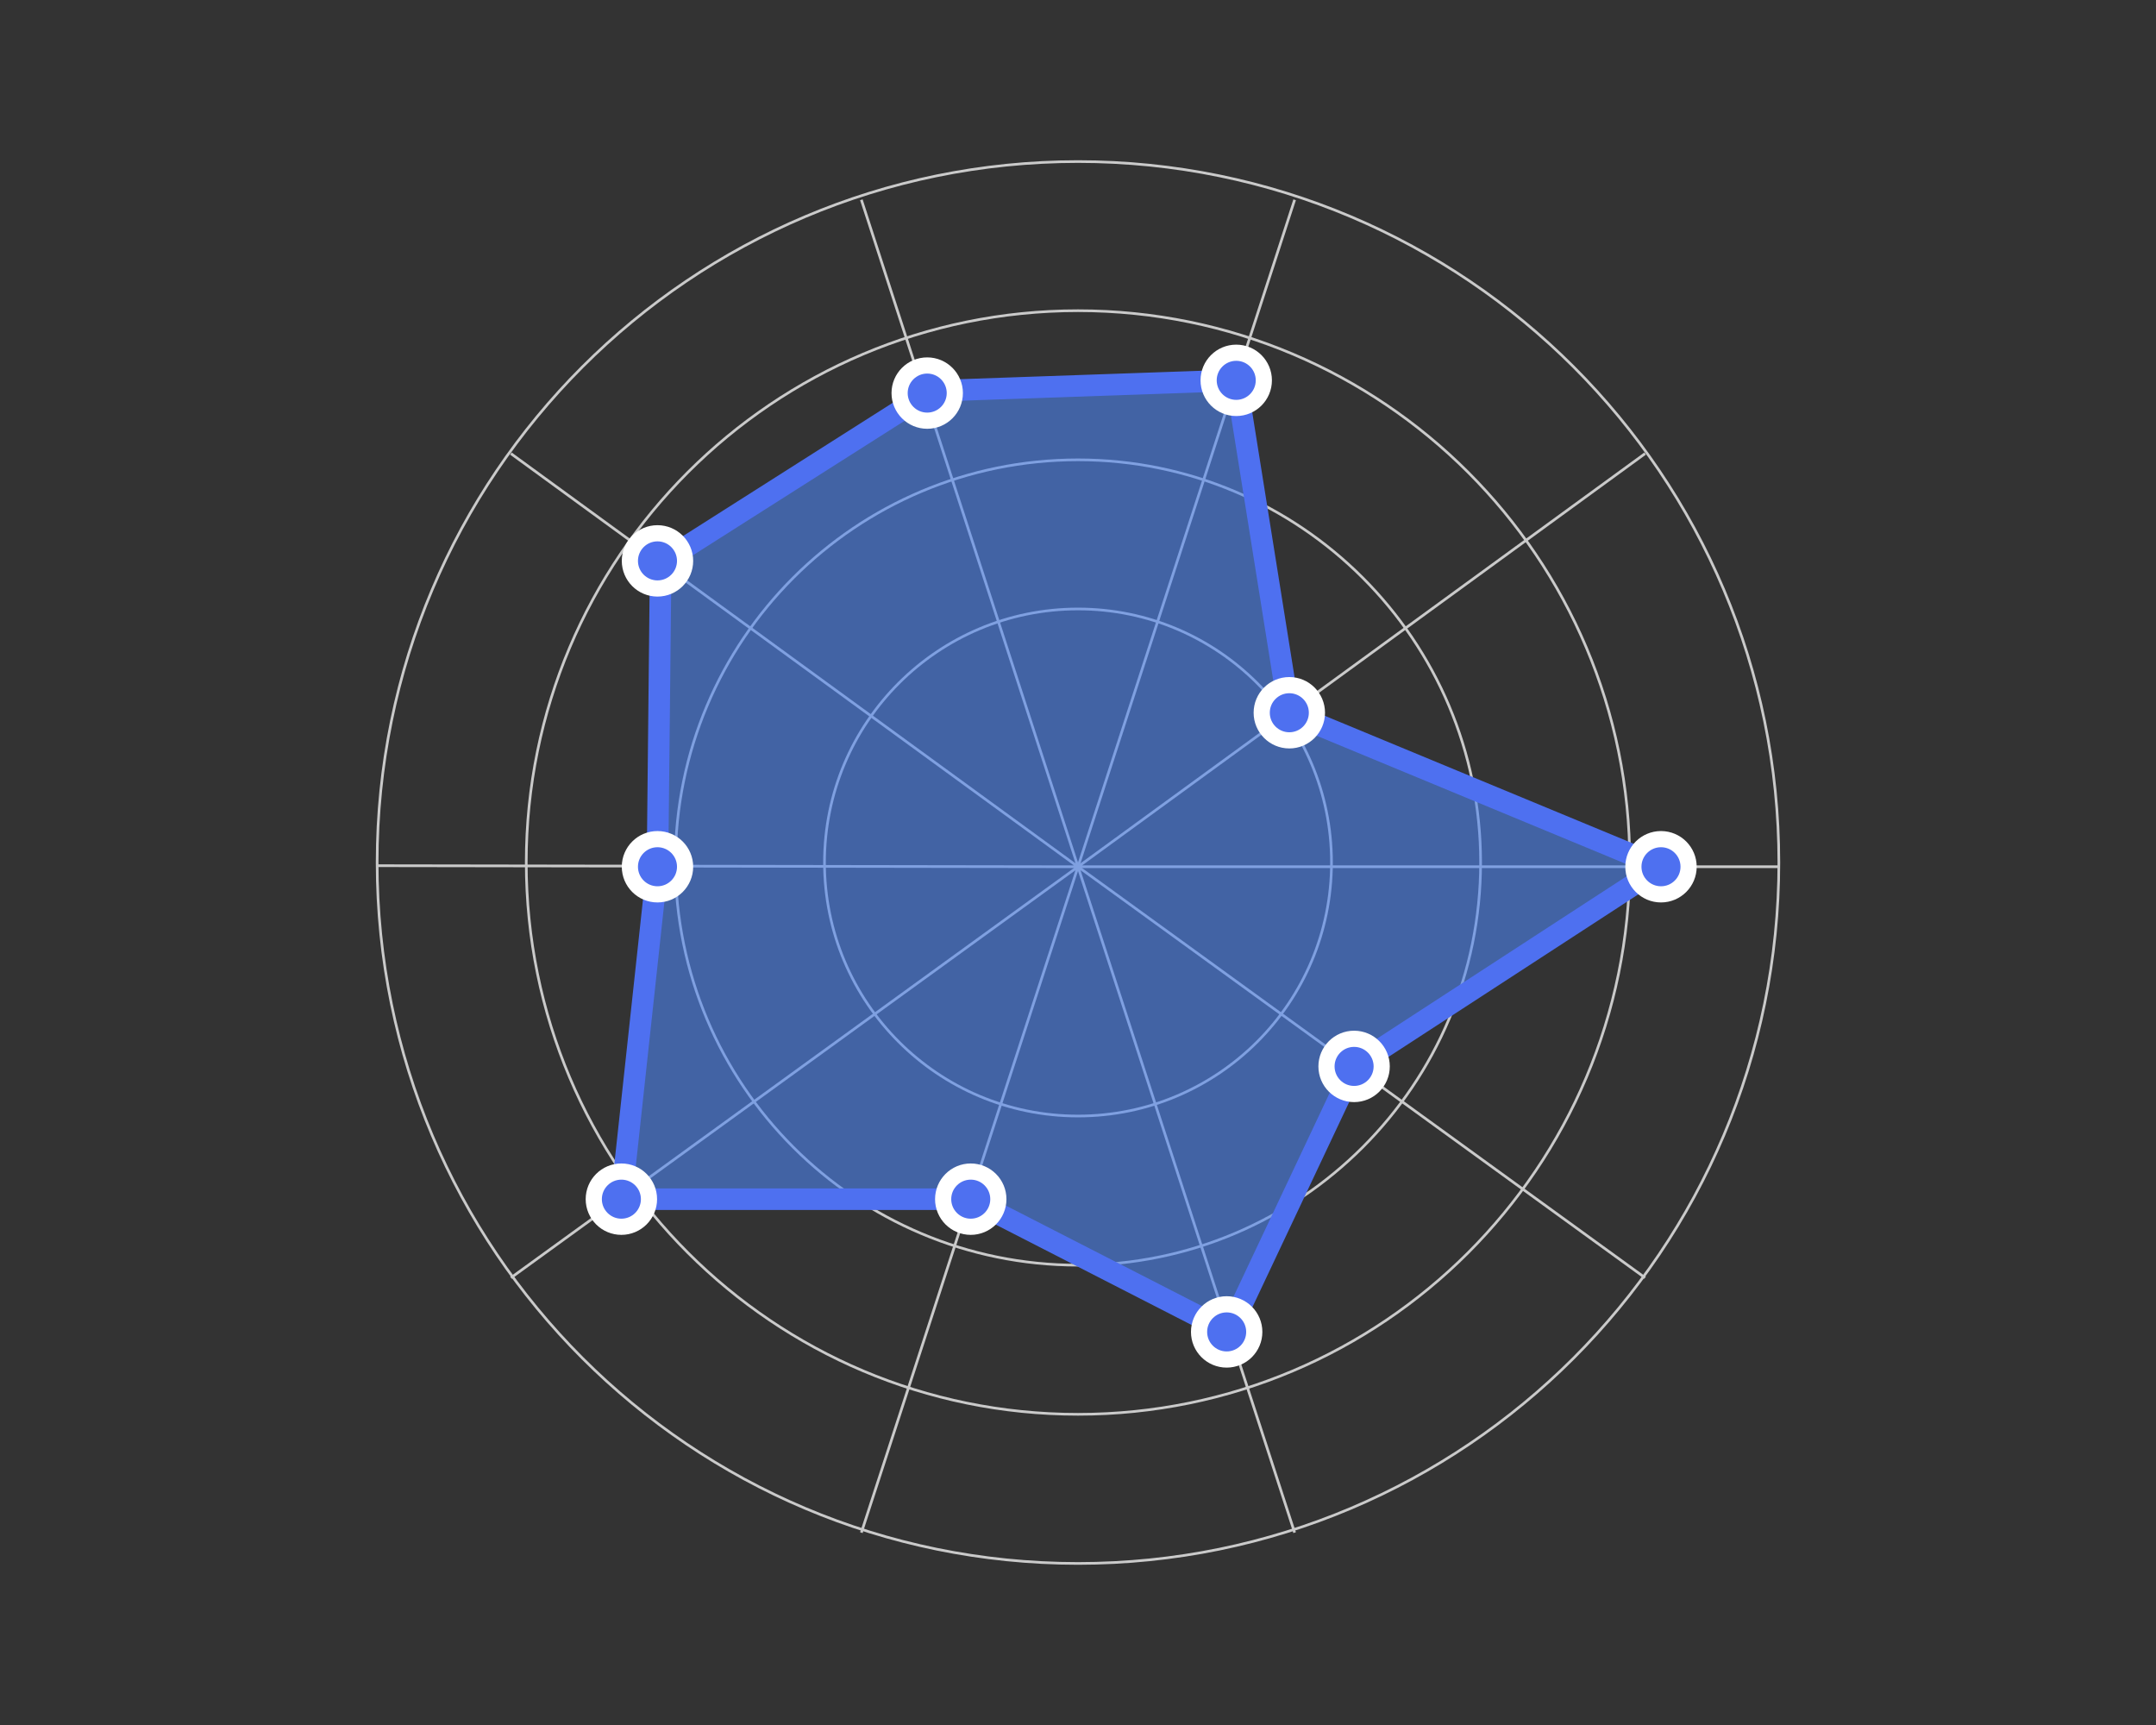 <?xml version="1.0" encoding="UTF-8"?>
<svg width="200px" height="160px" viewBox="0 0 200 160" version="1.1" xmlns="http://www.w3.org/2000/svg" xmlns:xlink="http://www.w3.org/1999/xlink">
    <rect x="0" y="0" width="200" height="160" fill="#333333" stroke="none"/>
    <title>01</title>
    <g id="01" stroke="none" stroke-width="1" fill="none" fill-rule="evenodd">
        <g id="01(1)" transform="translate(34, 14)">
            <path d="M66,42.361 C52.944,42.361 42.361,52.944 42.361,66 C42.361,79.056 52.944,89.639 66,89.639 C79.056,89.639 89.639,79.056 89.639,66 C89.639,52.944 79.056,42.361 66,42.361 Z M66,42.607 C78.92,42.607 89.393,53.08 89.393,66 C89.393,78.92 78.92,89.393 66,89.393 C53.08,89.393 42.607,78.92 42.607,66 C42.607,53.08 53.08,42.607 66,42.607 Z" id="椭圆形" fill="#CACACA" fill-rule="nonzero"></path>
            <path d="M66,28.528 C45.305,28.528 28.528,45.305 28.528,66 C28.528,86.695 45.305,103.472 66,103.472 C86.695,103.472 103.472,86.695 103.472,66 C103.472,45.305 86.695,28.528 66,28.528 Z M66,28.774 C86.559,28.774 103.226,45.441 103.226,66 C103.226,86.559 86.559,103.226 66,103.226 C45.441,103.226 28.774,86.559 28.774,66 C28.774,45.441 45.441,28.774 66,28.774 Z" id="椭圆形" fill="#CACACA" fill-rule="nonzero"></path>
            <path d="M66,14.695 C37.665,14.695 14.695,37.665 14.695,66 C14.695,94.335 37.665,117.305 66,117.305 C94.335,117.305 117.305,94.335 117.305,66 C117.305,37.665 94.335,14.695 66,14.695 Z M66,14.941 C94.199,14.941 117.059,37.801 117.059,66 C117.059,94.199 94.199,117.059 66,117.059 C37.801,117.059 14.941,94.199 14.941,66 C14.941,37.801 37.801,14.941 66,14.941 Z" id="椭圆形" fill="#CACACA" fill-rule="nonzero"></path>
            <path d="M66,0.862 C30.025,0.862 0.862,30.025 0.862,66 C0.862,101.975 30.025,131.138 66,131.138 C101.975,131.138 131.138,101.975 131.138,66 C131.138,30.025 101.975,0.862 66,0.862 Z M66,1.108 C101.839,1.108 130.892,30.161 130.892,66 C130.892,101.839 101.839,130.892 66,130.892 C30.161,130.892 1.108,101.839 1.108,66 C1.108,30.161 30.161,1.108 66,1.108 Z" id="椭圆形" fill="#CACACA" fill-rule="nonzero"></path>
            <polyline id="路径" stroke="#CACACA" stroke-width="0.25" points="86.096 4.531 66 66.394 45.904 4.531"></polyline>
            <polyline id="路径" stroke="#CACACA" stroke-width="0.25" points="13.397 104.516 66 66.394 45.904 128.158"></polyline>
            <polyline id="路径" stroke="#CACACA" stroke-width="0.25" points="118.603 28.075 66 66.394 131.015 66.394"></polyline>
            <polyline id="路径" stroke="#CACACA" stroke-width="0.25" points="13.397 28.075 66 66.394 0.985 66.296"></polyline>
            <polyline id="路径" stroke="#CACACA" stroke-width="0.25" points="86.096 128.158 66 66.394 118.603 104.516"></polyline>
            <polygon id="路径" fill="#4E84F0" fill-rule="nonzero" opacity="0.6" points="52.406 22.263 27.287 38.221 26.991 66.296 23.642 97.227 55.952 97.227 79.988 109.54 91.612 84.913 120.081 66.394 85.603 52.11 80.678 21.278"></polygon>
            <polygon id="路径" stroke="#4E70F0" stroke-width="2" stroke-linecap="round" stroke-linejoin="round" points="52.406 22.263 27.287 38.221 26.991 66.296 23.642 97.227 55.952 97.227 79.988 109.54 91.612 84.913 120.081 66.394 85.603 52.11 80.678 21.278"></polygon>
            <circle id="椭圆形" stroke="#FFFFFF" stroke-width="1.5" fill="#4E70F0" fill-rule="nonzero" cx="120.081" cy="66.394" r="2.561"></circle>
            <circle id="椭圆形" stroke="#FFFFFF" stroke-width="1.5" fill="#4E70F0" fill-rule="nonzero" cx="91.612" cy="84.913" r="2.561"></circle>
            <circle id="椭圆形" stroke="#FFFFFF" stroke-width="1.5" fill="#4E70F0" fill-rule="nonzero" cx="79.791" cy="109.54" r="2.561"></circle>
            <circle id="椭圆形" stroke="#FFFFFF" stroke-width="1.5" fill="#4E70F0" fill-rule="nonzero" cx="56.051" cy="97.227" r="2.561"></circle>
            <circle id="椭圆形" stroke="#FFFFFF" stroke-width="1.5" fill="#4E70F0" fill-rule="nonzero" cx="23.642" cy="97.227" r="2.561"></circle>
            <circle id="椭圆形" stroke="#FFFFFF" stroke-width="1.5" fill="#4E70F0" fill-rule="nonzero" cx="26.991" cy="66.394" r="2.561"></circle>
            <circle id="椭圆形" stroke="#FFFFFF" stroke-width="1.5" fill="#4E70F0" fill-rule="nonzero" cx="26.991" cy="38.024" r="2.561"></circle>
            <circle id="椭圆形" stroke="#FFFFFF" stroke-width="1.5" fill="#4E70F0" fill-rule="nonzero" cx="52.012" cy="22.46" r="2.561"></circle>
            <circle id="椭圆形" stroke="#FFFFFF" stroke-width="1.5" fill="#4E70F0" fill-rule="nonzero" cx="85.603" cy="52.11" r="2.561"></circle>
            <circle id="椭圆形" stroke="#FFFFFF" stroke-width="1.5" fill="#4E70F0" fill-rule="nonzero" cx="80.678" cy="21.278" r="2.561"></circle>
        </g>
    </g>
</svg>